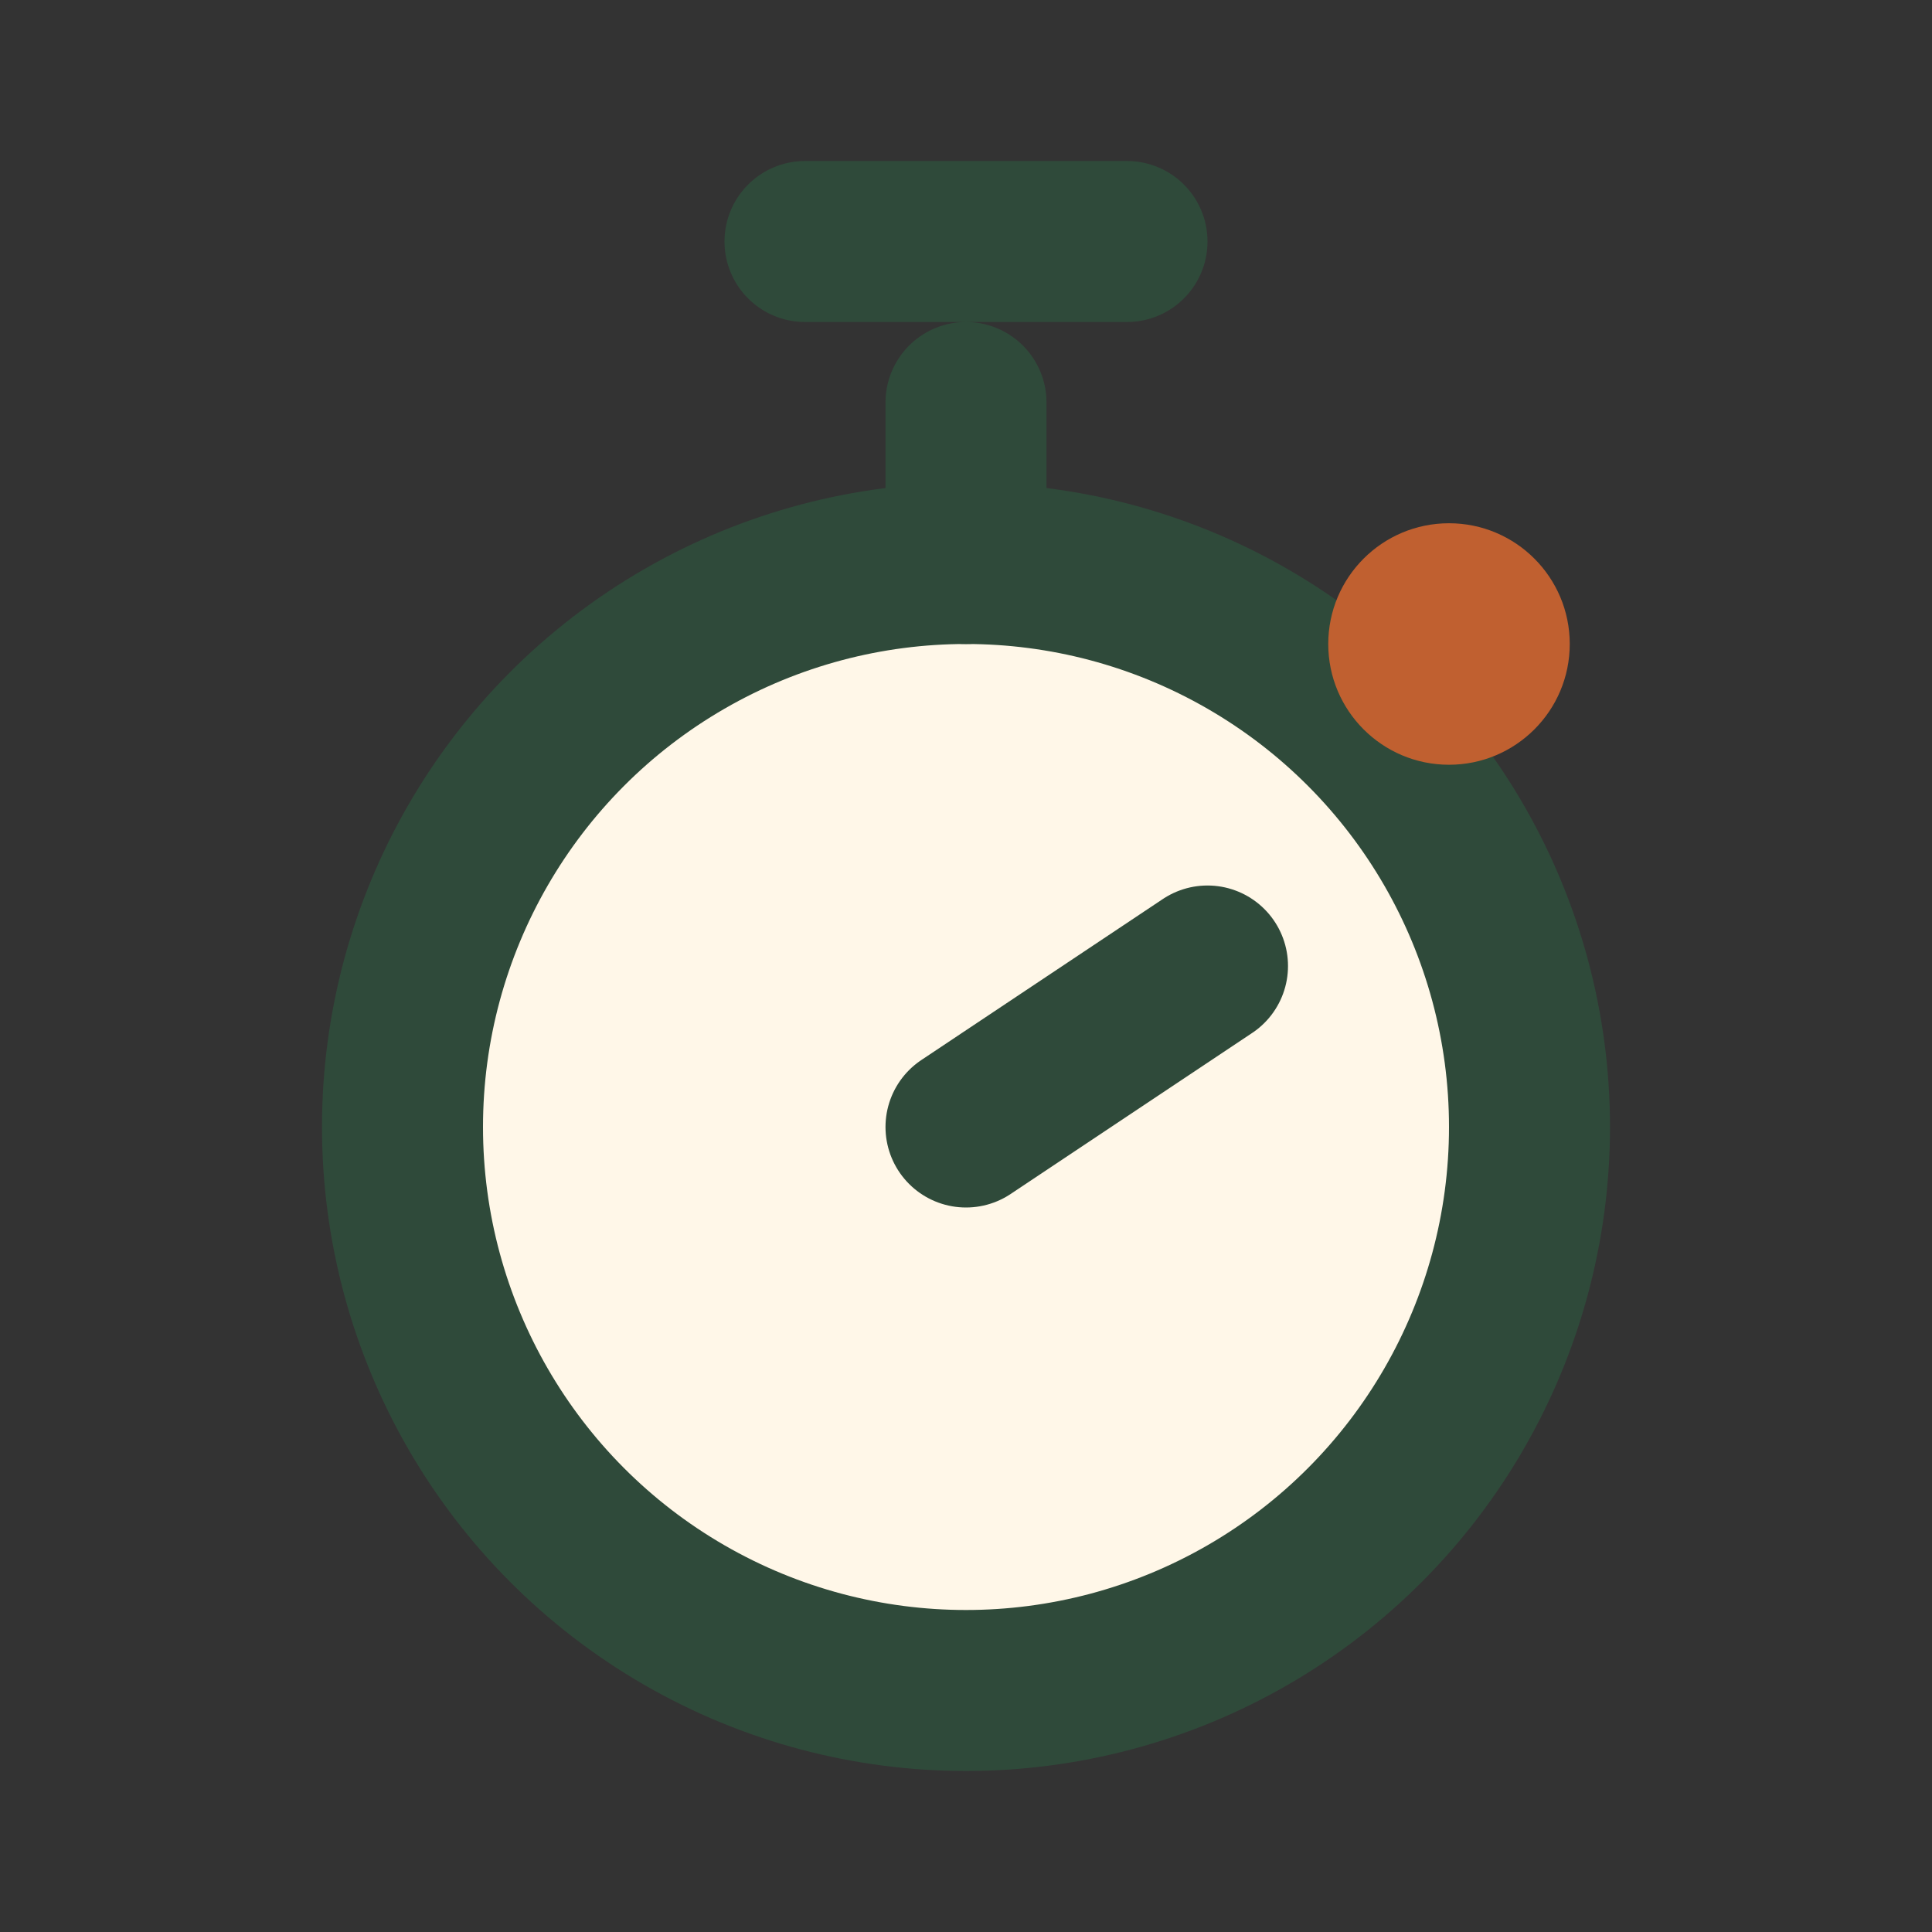 <?xml version="1.0" encoding="UTF-8"?>
<svg xmlns="http://www.w3.org/2000/svg" width="24" height="24" viewBox="0 0 24 24"><rect x="0" y="0" width="24" height="24" fill="#333333" stroke="none"/><circle cx="12" cy="14" r="7" fill="#FFF7E8" stroke="#2F4A3A" stroke-width="2"/><path d="M10 3h4M12 5v2M12 14l3-2" stroke="#2F4A3A" stroke-width="2" stroke-linecap="round"/><circle cx="18" cy="8" r="1.5" fill="#C06030"/></svg>